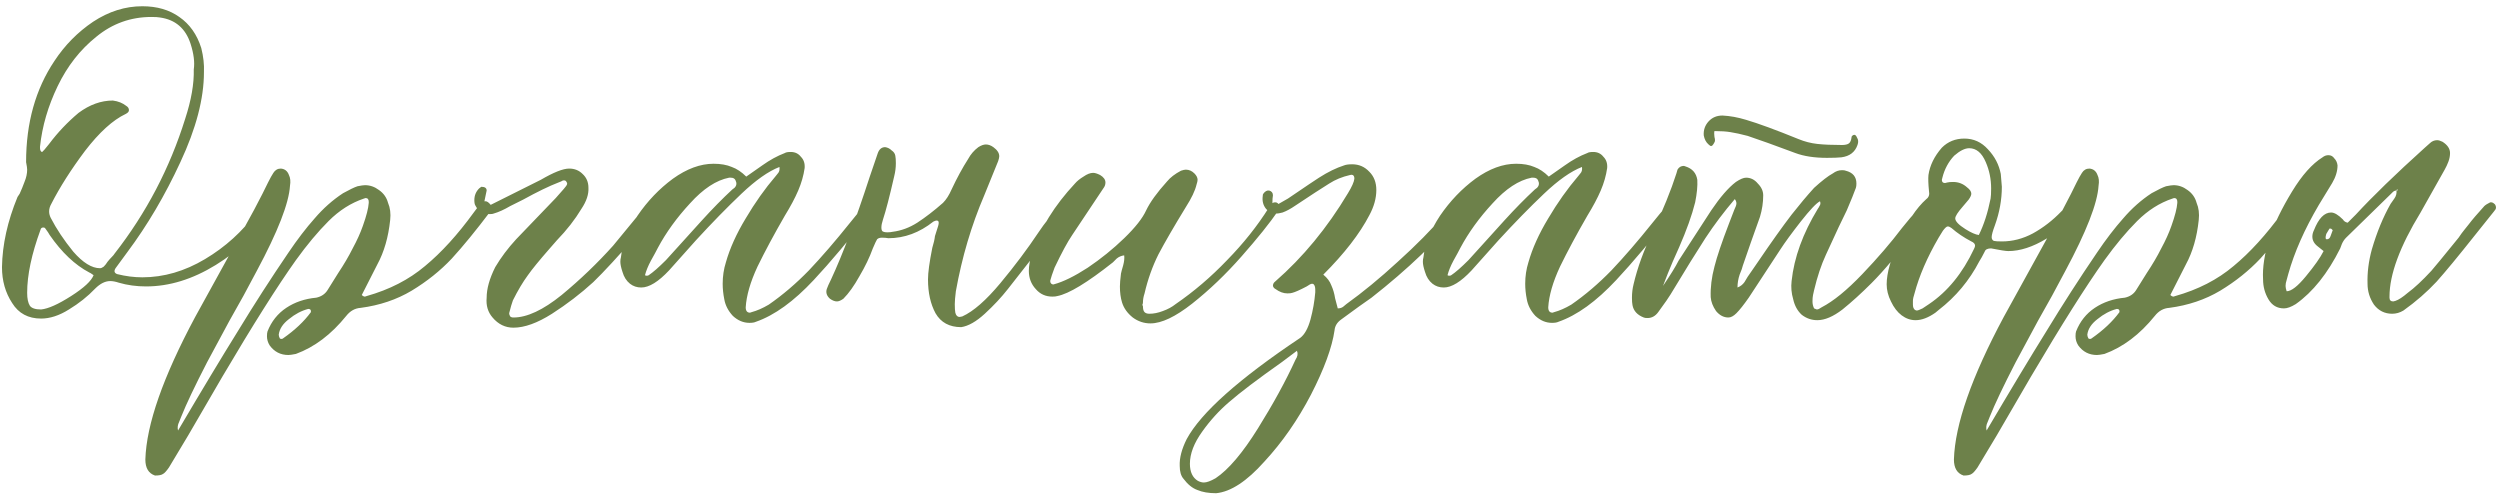 <?xml version="1.0" encoding="UTF-8"?> <svg xmlns="http://www.w3.org/2000/svg" width="280" height="56" viewBox="0 0 280 56" fill="none"><path d="M22.842 8.08C22.842 11.04 21.962 14.4 20.202 18.16C18.482 21.88 16.502 25.24 14.262 28.24L12.942 30.04C12.742 30.36 12.802 30.58 13.122 30.7C14.082 30.94 15.022 31.06 15.942 31.06C18.342 31.06 20.682 30.38 22.962 29.02C25.242 27.66 27.142 25.94 28.662 23.86C28.982 23.38 29.282 23.08 29.562 22.96L29.802 22.9C29.882 22.9 30.002 22.94 30.162 23.02C30.322 23.14 30.362 23.3 30.282 23.5C30.282 23.62 30.242 23.72 30.162 23.8C28.762 26.12 26.762 28.08 24.162 29.68C21.562 31.28 18.962 32.08 16.362 32.08C15.282 32.08 14.262 31.94 13.302 31.66C12.942 31.54 12.622 31.48 12.342 31.48C11.782 31.48 11.222 31.76 10.662 32.32C9.822 33.2 8.842 33.98 7.722 34.66C6.642 35.34 5.602 35.68 4.602 35.68C3.162 35.68 2.082 35.1 1.362 33.94C0.602 32.78 0.222 31.44 0.222 29.92C0.262 27.4 0.842 24.78 1.962 22.06L2.202 21.7C2.402 21.26 2.582 20.82 2.742 20.38C2.942 19.9 3.042 19.44 3.042 19C3.042 18.84 3.002 18.56 2.922 18.16C2.922 13.76 3.982 9.98 6.102 6.82C7.262 5.06 8.702 3.6 10.422 2.44C12.182 1.28 14.022 0.7 15.942 0.7C17.582 0.7 18.962 1.1 20.082 1.9C21.242 2.7 22.062 3.86 22.542 5.38C22.782 6.34 22.882 7.24 22.842 8.08ZM21.702 7.78C21.822 6.98 21.702 6.02 21.342 4.9C20.782 3.18 19.642 2.2 17.922 1.96C17.722 1.92 17.402 1.9 16.962 1.9C14.642 1.9 12.582 2.64 10.782 4.12C8.982 5.56 7.542 7.4 6.462 9.64C5.382 11.88 4.722 14.14 4.482 16.42V16.54C4.482 16.74 4.522 16.88 4.602 16.96C4.682 17.04 4.742 17.04 4.782 16.96C4.862 16.88 4.922 16.82 4.962 16.78L5.502 16.12C6.462 14.84 7.562 13.68 8.802 12.64C10.042 11.72 11.322 11.26 12.642 11.26C13.242 11.34 13.742 11.54 14.142 11.86C14.342 11.98 14.442 12.14 14.442 12.34C14.442 12.5 14.322 12.64 14.082 12.76C12.642 13.44 11.122 14.82 9.522 16.9C7.962 18.98 6.702 20.96 5.742 22.84C5.582 23.12 5.502 23.4 5.502 23.68C5.502 23.92 5.562 24.16 5.682 24.4C6.322 25.64 7.162 26.9 8.202 28.18C9.282 29.42 10.282 30.04 11.202 30.04C11.322 30.04 11.462 29.98 11.622 29.86C11.782 29.7 11.922 29.52 12.042 29.32C12.202 29.12 12.362 28.94 12.522 28.78C12.682 28.62 12.782 28.5 12.822 28.42C16.382 23.86 19.022 18.82 20.742 13.3C21.422 11.22 21.742 9.38 21.702 7.78ZM10.482 30.82C10.202 30.62 10.042 30.52 10.002 30.52C8.402 29.68 6.922 28.28 5.562 26.32C5.482 26.16 5.322 25.92 5.082 25.6C5.042 25.52 4.962 25.48 4.842 25.48C4.682 25.48 4.582 25.56 4.542 25.72C3.542 28.44 3.042 30.8 3.042 32.8C3.042 33.44 3.142 33.92 3.342 34.24C3.542 34.52 3.962 34.66 4.602 34.66C5.402 34.58 6.522 34.08 7.962 33.16C9.402 32.24 10.242 31.46 10.482 30.82ZM19.94 48.22C22.58 43.74 24.82 40.02 26.66 37.06C28.46 34.1 30.34 31.18 32.3 28.3C33.3 26.82 34.28 25.54 35.24 24.46C36.2 23.34 37.26 22.4 38.42 21.64C39.14 21.24 39.68 20.98 40.04 20.86C40.44 20.78 40.72 20.74 40.88 20.74C41.44 20.74 41.96 20.92 42.44 21.28C42.96 21.64 43.3 22.12 43.46 22.72C43.7 23.28 43.78 23.92 43.7 24.64C43.5 26.56 43.02 28.22 42.26 29.62L40.52 33.04C40.64 33.16 40.76 33.22 40.88 33.22L41.06 33.16C43.62 32.44 45.8 31.32 47.6 29.8C49.44 28.28 51.26 26.28 53.06 23.8L53.78 22.84C53.98 22.64 54.18 22.54 54.38 22.54C54.54 22.54 54.72 22.66 54.92 22.9C55.16 23.14 55.16 23.4 54.92 23.68C53.32 25.8 51.88 27.56 50.6 28.96C49.32 30.32 47.82 31.52 46.1 32.56C44.42 33.56 42.52 34.2 40.4 34.48C39.76 34.52 39.22 34.82 38.78 35.38C37.1 37.46 35.22 38.88 33.14 39.64C32.74 39.72 32.46 39.76 32.3 39.76C31.42 39.76 30.72 39.4 30.2 38.68C30 38.36 29.9 38.02 29.9 37.66C29.9 37.42 29.92 37.24 29.96 37.12C30.4 36 31.1 35.12 32.06 34.48C33.02 33.84 34.14 33.46 35.42 33.34C35.98 33.22 36.4 32.94 36.68 32.5C36.88 32.18 37.28 31.54 37.88 30.58C38.52 29.62 39.06 28.7 39.5 27.82C39.98 26.94 40.36 26.1 40.64 25.3C41.04 24.18 41.26 23.32 41.3 22.72V22.6C41.3 22.32 41.18 22.18 40.94 22.18L40.76 22.24C39.32 22.72 38 23.56 36.8 24.76C35.6 25.96 34.38 27.42 33.14 29.14C31.06 32.06 28.32 36.4 24.92 42.16L21.08 48.76L18.92 52.36C18.64 52.76 18.42 53 18.26 53.08C18.1 53.2 17.8 53.26 17.36 53.26C16.64 53.02 16.28 52.42 16.28 51.46C16.4 47.54 18.26 42.22 21.86 35.5L26.72 26.68L28.46 23.5C29.18 22.14 29.7 21.12 30.02 20.44C30.26 19.96 30.46 19.6 30.62 19.36C30.82 19.04 31.1 18.88 31.46 18.88C31.9 18.92 32.2 19.16 32.36 19.6C32.52 19.92 32.56 20.32 32.48 20.8C32.36 22.76 31.12 25.94 28.76 30.34C27.8 32.18 26.78 34.04 25.7 35.92L23.18 40.6C21.82 43.24 20.86 45.26 20.3 46.66C20.26 46.74 20.18 46.94 20.06 47.26C19.9 47.58 19.86 47.9 19.94 48.22ZM34.82 34.84C34.82 34.68 34.72 34.6 34.52 34.6C33.76 34.8 33.04 35.18 32.36 35.74C31.68 36.26 31.3 36.84 31.22 37.48C31.22 37.6 31.26 37.74 31.34 37.9C31.38 37.94 31.44 37.96 31.52 37.96C31.6 37.96 31.66 37.94 31.7 37.9C33.02 36.98 34.06 36 34.82 34.96V34.84ZM54.505 33.34C54.505 32.34 54.825 31.2 55.465 29.92C56.105 28.84 56.886 27.8 57.806 26.8L60.745 23.74L62.245 22.18L63.145 21.16C63.185 21.12 63.266 21.02 63.386 20.86C63.545 20.66 63.566 20.5 63.446 20.38C63.406 20.26 63.306 20.2 63.145 20.2C63.066 20.2 62.965 20.24 62.846 20.32C62.725 20.36 62.626 20.4 62.545 20.44C61.505 20.84 60.185 21.48 58.586 22.36L57.145 23.08C56.465 23.48 55.846 23.76 55.285 23.92C55.206 23.96 55.066 23.98 54.865 23.98C54.105 23.98 53.566 23.66 53.245 23.02C53.166 22.9 53.126 22.7 53.126 22.42C53.126 21.9 53.306 21.46 53.666 21.1L53.906 20.92C54.306 20.92 54.505 21.06 54.505 21.34L54.266 22.48V22.6C54.266 22.76 54.306 22.88 54.386 22.96C54.505 23.04 54.645 23.06 54.806 23.02L60.566 20.14C62.005 19.3 63.066 18.88 63.745 18.88C64.346 18.88 64.846 19.08 65.246 19.48C65.686 19.88 65.906 20.4 65.906 21.04C65.945 21.76 65.686 22.54 65.126 23.38C64.406 24.58 63.486 25.76 62.365 26.92L61.526 27.88C60.406 29.16 59.605 30.14 59.126 30.82C58.566 31.58 58.005 32.52 57.446 33.64C57.325 33.96 57.185 34.44 57.026 35.08C57.026 35.2 57.066 35.32 57.145 35.44C57.225 35.52 57.346 35.56 57.505 35.56C59.026 35.56 60.825 34.72 62.906 33.04C64.986 31.32 66.906 29.48 68.665 27.52L71.725 23.8C71.885 23.6 72.186 23.28 72.626 22.84C72.706 22.76 72.826 22.72 72.986 22.72C73.145 22.72 73.266 22.74 73.346 22.78C73.665 22.94 73.766 23.14 73.645 23.38C73.406 23.78 73.206 24.08 73.046 24.28C72.645 24.72 72.085 25.38 71.365 26.26C69.285 28.66 67.645 30.44 66.445 31.6C65.046 32.88 63.505 34.06 61.825 35.14C60.185 36.18 58.745 36.7 57.505 36.7C56.586 36.7 55.806 36.32 55.166 35.56C54.645 34.96 54.425 34.22 54.505 33.34ZM87.3 18.7C86.06 19.18 84.64 20.18 83.04 21.7C81.44 23.22 79.74 24.96 77.94 26.92L74.94 30.28C73.74 31.56 72.7 32.2 71.82 32.2C71.34 32.2 70.92 32.06 70.56 31.78C70.16 31.46 69.88 31.02 69.72 30.46C69.56 29.98 69.48 29.6 69.48 29.32C69.48 29.12 69.5 28.96 69.54 28.84C69.7 27.36 70.32 25.8 71.4 24.16C72.52 22.52 73.84 21.14 75.36 20.02C76.92 18.9 78.44 18.34 79.92 18.34C80.72 18.34 81.4 18.46 81.96 18.7C82.52 18.9 83.06 19.26 83.58 19.78L85.38 18.52C86.22 17.92 87.06 17.46 87.9 17.14C88.02 17.06 88.24 17.02 88.56 17.02C89.04 17.02 89.42 17.2 89.7 17.56C90.02 17.88 90.16 18.3 90.12 18.82C90 19.66 89.76 20.5 89.4 21.34C89.04 22.18 88.54 23.12 87.9 24.16C86.7 26.24 85.68 28.14 84.84 29.86C84.04 31.58 83.6 33.1 83.52 34.42C83.52 34.82 83.68 35.02 84 35.02L84.18 34.96C84.78 34.8 85.42 34.52 86.1 34.12C87.66 33.04 89.16 31.76 90.6 30.28C92.04 28.76 93.56 27 95.16 25C95.8 24.2 96.3 23.6 96.66 23.2C96.86 22.96 97.1 22.76 97.38 22.6L97.5 22.54C97.62 22.54 97.72 22.62 97.8 22.78C97.92 22.9 97.98 23.04 97.98 23.2L97.8 23.44C95.16 26.8 92.94 29.44 91.14 31.36C88.9 33.76 86.74 35.32 84.66 36.04C84.5 36.12 84.26 36.16 83.94 36.16C83.26 36.16 82.64 35.9 82.08 35.38C81.56 34.82 81.24 34.2 81.12 33.52C81 32.92 80.94 32.34 80.94 31.78C80.94 30.94 81.06 30.14 81.3 29.38C81.74 27.82 82.48 26.18 83.52 24.46C84.56 22.7 85.68 21.12 86.88 19.72C86.92 19.68 87 19.58 87.12 19.42C87.28 19.26 87.34 19.02 87.3 18.7ZM72.24 30.82C72.28 30.86 72.34 30.88 72.42 30.88C72.54 30.88 72.62 30.86 72.66 30.82C73.14 30.5 73.78 29.94 74.58 29.14L76.32 27.22C76.68 26.82 77.44 25.98 78.6 24.7C79.8 23.38 80.94 22.22 82.02 21.22L82.26 21.04C82.5 20.8 82.54 20.52 82.38 20.2C82.3 20 82.12 19.9 81.84 19.9H81.66C80.22 20.18 78.76 21.14 77.28 22.78C75.8 24.38 74.6 26.04 73.68 27.76C73.52 28.08 73.26 28.56 72.9 29.2C72.58 29.8 72.36 30.34 72.24 30.82ZM103.936 31.3C103.936 30.54 104.096 29.36 104.416 27.76C104.576 27.24 104.676 26.8 104.716 26.44L105.076 25.3C105.156 25.02 105.156 24.84 105.076 24.76C105.036 24.72 104.976 24.7 104.896 24.7C104.816 24.7 104.696 24.74 104.536 24.82C102.976 26.06 101.296 26.68 99.496 26.68C99.296 26.64 99.056 26.62 98.776 26.62C98.536 26.62 98.356 26.68 98.236 26.8C98.156 26.92 97.996 27.26 97.756 27.82C97.396 28.82 96.896 29.86 96.256 30.94C95.656 32.02 95.056 32.86 94.456 33.46C94.176 33.66 93.936 33.76 93.736 33.76C93.496 33.76 93.236 33.66 92.956 33.46C92.596 33.14 92.476 32.78 92.596 32.38C92.676 32.14 92.836 31.78 93.076 31.3C94.396 28.46 95.836 24.64 97.396 19.84L98.296 17.2C98.456 16.72 98.736 16.48 99.136 16.48C99.416 16.52 99.656 16.64 99.856 16.84C100.096 17 100.236 17.2 100.276 17.44C100.316 17.64 100.336 17.92 100.336 18.28C100.336 18.76 100.276 19.24 100.156 19.72C99.636 22 99.216 23.62 98.896 24.58C98.776 24.94 98.716 25.24 98.716 25.48C98.716 25.68 98.756 25.82 98.836 25.9C98.956 25.98 99.136 26.02 99.376 26.02C99.616 26.02 99.816 26 99.976 25.96C100.936 25.84 101.856 25.5 102.736 24.94C103.656 24.34 104.616 23.6 105.616 22.72C105.976 22.36 106.296 21.86 106.576 21.22C107.176 19.94 107.796 18.8 108.436 17.8C108.716 17.28 109.096 16.84 109.576 16.48C109.896 16.28 110.176 16.18 110.416 16.18C110.696 16.18 110.976 16.28 111.256 16.48C111.696 16.8 111.916 17.14 111.916 17.5C111.916 17.62 111.876 17.8 111.796 18.04L110.236 21.88C108.796 25.24 107.736 28.82 107.056 32.62C106.976 33.26 106.936 33.74 106.936 34.06C106.936 34.5 106.956 34.82 106.996 35.02C107.076 35.34 107.236 35.5 107.476 35.5L107.776 35.44C109.016 34.88 110.436 33.64 112.036 31.72C113.636 29.8 115.076 27.88 116.356 25.96C116.996 25 117.736 24.08 118.576 23.2C118.856 22.92 119.116 22.8 119.356 22.84C119.556 22.84 119.716 22.94 119.836 23.14C119.876 23.18 119.876 23.26 119.836 23.38C119.796 23.46 119.776 23.52 119.776 23.56L119.596 23.8L112.876 32.38C112.156 33.3 111.296 34.22 110.296 35.14C109.336 36.02 108.456 36.52 107.656 36.64C106.336 36.64 105.376 36.12 104.776 35.08C104.216 34.04 103.936 32.78 103.936 31.3ZM125.91 28.6C125.59 28.64 125.31 28.76 125.07 28.96C124.87 29.16 124.73 29.3 124.65 29.38C121.77 31.66 119.69 32.92 118.41 33.16C118.29 33.2 118.11 33.22 117.87 33.22C117.11 33.22 116.49 32.94 116.01 32.38C115.49 31.82 115.23 31.14 115.23 30.34C115.23 29.78 115.35 29.1 115.59 28.3C116.51 25.58 118.11 23 120.39 20.56C120.63 20.28 120.95 20.02 121.35 19.78C121.75 19.5 122.11 19.36 122.43 19.36C122.63 19.36 122.89 19.44 123.21 19.6C123.61 19.84 123.81 20.12 123.81 20.44C123.81 20.68 123.73 20.9 123.57 21.1L120.09 26.32C119.57 27.08 118.91 28.3 118.11 29.98C117.87 30.62 117.71 31.1 117.63 31.42V31.54C117.63 31.62 117.67 31.7 117.75 31.78C117.87 31.86 117.97 31.88 118.05 31.84C119.09 31.56 120.35 30.94 121.83 29.98C123.31 28.98 124.67 27.88 125.91 26.68C127.15 25.48 127.97 24.44 128.37 23.56C128.81 22.64 129.59 21.56 130.71 20.32C131.07 19.88 131.59 19.48 132.27 19.12C132.51 19.04 132.69 19 132.81 19C133.17 19 133.49 19.14 133.77 19.42C134.01 19.66 134.13 19.9 134.13 20.14C134.13 20.26 134.09 20.44 134.01 20.68C133.85 21.36 133.45 22.2 132.81 23.2C131.49 25.36 130.47 27.12 129.75 28.48C129.07 29.84 128.55 31.3 128.19 32.86C128.07 33.22 128.01 33.56 128.01 33.88C128.01 33.96 127.99 34.04 127.95 34.12C127.95 34.16 127.97 34.22 128.01 34.3C128.01 34.62 128.07 34.84 128.19 34.96C128.31 35.08 128.49 35.14 128.73 35.14C129.21 35.14 129.71 35.04 130.23 34.84C130.79 34.64 131.27 34.38 131.67 34.06C133.71 32.66 135.63 31.02 137.43 29.14C139.27 27.26 140.83 25.3 142.11 23.26L142.35 22.9C142.47 22.74 142.63 22.66 142.83 22.66C142.95 22.66 143.05 22.7 143.13 22.78C143.33 22.98 143.35 23.24 143.19 23.56C142.23 24.96 140.85 26.68 139.05 28.72C137.29 30.72 135.45 32.48 133.53 34C131.65 35.48 130.09 36.22 128.85 36.22C128.13 36.22 127.47 36 126.87 35.56C126.27 35.08 125.87 34.52 125.67 33.88C125.51 33.36 125.43 32.76 125.43 32.08C125.43 31.76 125.47 31.28 125.55 30.64C125.59 30.44 125.67 30.14 125.79 29.74C125.91 29.3 125.95 28.92 125.91 28.6ZM148.209 30.76C148.649 31.12 148.949 31.52 149.109 31.96C149.309 32.4 149.449 32.88 149.529 33.4C149.649 33.88 149.749 34.26 149.829 34.54C150.069 34.54 150.269 34.48 150.429 34.36C150.629 34.2 150.749 34.1 150.789 34.06C152.629 32.74 154.549 31.16 156.549 29.32C158.589 27.48 160.329 25.72 161.769 24.04C162.129 23.64 162.489 23.28 162.849 22.96C162.929 22.84 163.029 22.78 163.149 22.78L163.389 22.84C163.829 23.04 163.929 23.32 163.689 23.68C161.049 26.92 157.689 30.14 153.609 33.34C152.849 33.86 151.709 34.68 150.189 35.8C149.749 36.12 149.509 36.52 149.469 37C149.189 38.92 148.309 41.32 146.829 44.2C145.349 47.04 143.609 49.54 141.609 51.7C139.649 53.9 137.849 55.08 136.209 55.24C135.369 55.24 134.669 55.12 134.109 54.88C133.549 54.68 133.029 54.26 132.549 53.62C132.269 53.3 132.129 52.82 132.129 52.18C132.089 51.3 132.349 50.3 132.909 49.18C134.509 46.22 138.749 42.44 145.629 37.84C146.109 37.48 146.489 36.8 146.769 35.8C147.049 34.76 147.229 33.74 147.309 32.74V32.44C147.309 32.16 147.249 31.96 147.129 31.84C147.089 31.8 147.029 31.78 146.949 31.78C146.829 31.78 146.629 31.88 146.349 32.08C145.589 32.48 145.049 32.72 144.729 32.8C144.609 32.84 144.429 32.86 144.189 32.86C143.749 32.86 143.309 32.7 142.869 32.38C142.709 32.3 142.609 32.18 142.569 32.02C142.569 31.82 142.649 31.66 142.809 31.54C145.929 28.82 148.649 25.52 150.969 21.64C151.409 20.92 151.649 20.38 151.689 20.02C151.689 19.66 151.529 19.52 151.209 19.6C150.329 19.8 149.549 20.12 148.869 20.56C148.029 21.08 146.769 21.9 145.089 23.02C144.569 23.38 144.089 23.64 143.649 23.8C143.329 23.88 143.109 23.92 142.989 23.92C142.509 23.92 142.109 23.74 141.789 23.38C141.469 22.98 141.349 22.5 141.429 21.94C141.429 21.82 141.449 21.74 141.489 21.7C141.689 21.42 141.909 21.3 142.149 21.34C142.429 21.42 142.569 21.6 142.569 21.88C142.529 22.08 142.509 22.38 142.509 22.78C142.589 22.94 142.689 23.02 142.809 23.02C142.889 23.02 142.949 23 142.989 22.96L144.249 22.24C146.249 20.88 147.409 20.1 147.729 19.9C148.729 19.26 149.669 18.8 150.549 18.52C150.749 18.44 151.049 18.4 151.449 18.4C152.209 18.4 152.849 18.68 153.369 19.24C153.889 19.76 154.149 20.44 154.149 21.28C154.149 22.2 153.889 23.14 153.369 24.1C152.289 26.18 150.569 28.4 148.209 30.76ZM143.589 40.54C140.869 42.46 138.889 43.96 137.649 45.04C136.529 46 135.529 47.1 134.649 48.34C133.729 49.62 133.269 50.82 133.269 51.94C133.269 52.86 133.569 53.5 134.169 53.86C134.409 53.98 134.629 54.04 134.829 54.04C135.149 54.04 135.589 53.88 136.149 53.56C137.589 52.6 139.169 50.74 140.889 47.98C142.609 45.22 144.009 42.66 145.089 40.3C145.329 39.94 145.389 39.62 145.269 39.34V39.4V39.28L143.589 40.54ZM177.183 18.7C175.943 19.18 174.523 20.18 172.923 21.7C171.323 23.22 169.623 24.96 167.823 26.92L164.823 30.28C163.623 31.56 162.583 32.2 161.703 32.2C161.223 32.2 160.803 32.06 160.442 31.78C160.042 31.46 159.762 31.02 159.602 30.46C159.442 29.98 159.362 29.6 159.362 29.32C159.362 29.12 159.382 28.96 159.422 28.84C159.582 27.36 160.202 25.8 161.283 24.16C162.403 22.52 163.723 21.14 165.243 20.02C166.803 18.9 168.323 18.34 169.803 18.34C170.603 18.34 171.283 18.46 171.843 18.7C172.403 18.9 172.943 19.26 173.463 19.78L175.263 18.52C176.103 17.92 176.943 17.46 177.783 17.14C177.903 17.06 178.123 17.02 178.443 17.02C178.923 17.02 179.303 17.2 179.583 17.56C179.903 17.88 180.043 18.3 180.003 18.82C179.883 19.66 179.643 20.5 179.283 21.34C178.923 22.18 178.423 23.12 177.783 24.16C176.582 26.24 175.563 28.14 174.723 29.86C173.923 31.58 173.483 33.1 173.403 34.42C173.403 34.82 173.563 35.02 173.883 35.02L174.063 34.96C174.663 34.8 175.303 34.52 175.982 34.12C177.543 33.04 179.043 31.76 180.483 30.28C181.923 28.76 183.443 27 185.043 25C185.683 24.2 186.183 23.6 186.543 23.2C186.743 22.96 186.983 22.76 187.263 22.6L187.383 22.54C187.503 22.54 187.603 22.62 187.683 22.78C187.803 22.9 187.863 23.04 187.863 23.2L187.683 23.44C185.043 26.8 182.823 29.44 181.023 31.36C178.783 33.76 176.623 35.32 174.543 36.04C174.383 36.12 174.143 36.16 173.823 36.16C173.143 36.16 172.523 35.9 171.963 35.38C171.443 34.82 171.123 34.2 171.003 33.52C170.883 32.92 170.823 32.34 170.823 31.78C170.823 30.94 170.943 30.14 171.183 29.38C171.623 27.82 172.363 26.18 173.403 24.46C174.443 22.7 175.563 21.12 176.763 19.72C176.803 19.68 176.883 19.58 177.003 19.42C177.163 19.26 177.223 19.02 177.183 18.7ZM162.123 30.82C162.163 30.86 162.223 30.88 162.303 30.88C162.423 30.88 162.503 30.86 162.542 30.82C163.023 30.5 163.663 29.94 164.463 29.14L166.203 27.22C166.563 26.82 167.323 25.98 168.482 24.7C169.683 23.38 170.823 22.22 171.903 21.22L172.143 21.04C172.383 20.8 172.423 20.52 172.263 20.2C172.183 20 172.003 19.9 171.723 19.9H171.543C170.103 20.18 168.643 21.14 167.163 22.78C165.683 24.38 164.483 26.04 163.563 27.76C163.403 28.08 163.143 28.56 162.783 29.2C162.463 29.8 162.243 30.34 162.123 30.82ZM182.839 34.18C182.799 33.98 182.779 33.7 182.779 33.34C182.779 32.82 182.839 32.32 182.959 31.84C183.399 29.96 184.099 28.04 185.059 26.08C186.259 23.52 187.159 21.3 187.759 19.42L187.879 19C188.039 18.72 188.279 18.58 188.599 18.58L188.779 18.64C189.539 18.88 189.979 19.38 190.099 20.14C190.139 20.82 190.059 21.66 189.859 22.66C189.499 24.1 188.899 25.78 188.059 27.7C187.979 27.9 187.739 28.44 187.339 29.32C186.979 30.16 186.619 31.06 186.259 32.02C187.099 30.78 187.679 29.84 187.999 29.2L191.659 23.56C192.659 22.08 193.579 21.02 194.419 20.38C194.899 20.06 195.279 19.9 195.559 19.9C196.079 19.9 196.519 20.12 196.879 20.56C197.279 20.96 197.479 21.4 197.479 21.88C197.479 22.68 197.359 23.48 197.119 24.28C196.399 26.28 195.759 28.1 195.199 29.74C195.159 29.94 195.039 30.28 194.839 30.76C194.679 31.24 194.599 31.72 194.599 32.2C194.919 32.08 195.179 31.88 195.379 31.6C195.579 31.28 195.699 31.08 195.739 31C195.899 30.76 196.079 30.5 196.279 30.22C196.479 29.94 196.699 29.62 196.939 29.26C198.379 27.14 199.619 25.4 200.659 24.04C201.539 22.92 202.379 21.92 203.179 21.04C204.059 20.24 204.759 19.7 205.279 19.42C205.599 19.18 205.939 19.06 206.299 19.06C206.499 19.06 206.639 19.08 206.719 19.12C207.519 19.32 207.919 19.8 207.919 20.56C207.919 20.76 207.899 20.92 207.859 21.04C207.659 21.6 207.319 22.44 206.839 23.56L205.939 25.42L204.499 28.54C203.979 29.66 203.539 30.98 203.179 32.5C203.139 32.66 203.099 32.84 203.059 33.04C203.019 33.24 202.999 33.48 202.999 33.76C202.999 34.04 203.059 34.3 203.179 34.54L203.479 34.66C203.559 34.66 203.639 34.64 203.719 34.6C203.839 34.52 203.939 34.46 204.019 34.42C205.339 33.74 206.859 32.5 208.579 30.7C210.299 28.9 211.779 27.18 213.019 25.54C213.659 24.74 214.219 24.08 214.699 23.56C215.219 23 215.659 22.72 216.019 22.72C216.139 22.72 216.239 22.74 216.319 22.78C216.519 22.82 216.639 22.92 216.679 23.08C216.759 23.24 216.739 23.4 216.619 23.56C215.579 24.76 214.579 25.94 213.619 27.1C213.299 27.5 212.719 28.2 211.879 29.2C211.079 30.16 210.319 31 209.599 31.72C208.479 32.84 207.399 33.82 206.359 34.66C205.319 35.46 204.379 35.86 203.539 35.86C202.899 35.86 202.319 35.66 201.799 35.26C201.319 34.82 200.999 34.24 200.839 33.52C200.639 32.84 200.579 32.16 200.659 31.48C200.939 28.84 201.919 26.14 203.599 23.38C203.639 23.34 203.699 23.24 203.779 23.08C203.899 22.92 203.919 22.74 203.839 22.54C203.439 22.74 202.719 23.5 201.679 24.82C200.679 26.1 199.919 27.14 199.399 27.94L195.859 33.34C195.299 34.14 194.839 34.72 194.479 35.08C194.159 35.4 193.859 35.56 193.579 35.56C193.059 35.56 192.599 35.32 192.199 34.84C191.839 34.32 191.639 33.8 191.599 33.28C191.559 32.2 191.699 31.06 192.019 29.86C192.299 28.74 192.839 27.14 193.639 25.06L194.239 23.5C194.399 23.18 194.479 22.94 194.479 22.78C194.479 22.62 194.419 22.46 194.299 22.3C193.099 23.7 191.999 25.16 190.999 26.68C190.039 28.16 188.739 30.26 187.099 32.98C186.939 33.26 186.479 33.92 185.719 34.96C185.399 35.4 184.999 35.62 184.519 35.62C184.319 35.62 184.179 35.6 184.099 35.56C183.379 35.28 182.959 34.82 182.839 34.18ZM190.819 15.16C190.779 14.56 190.959 14.04 191.359 13.6C191.759 13.16 192.279 12.94 192.919 12.94C193.759 12.98 194.639 13.14 195.559 13.42C196.919 13.82 198.879 14.54 201.439 15.58C202.119 15.86 202.819 16.04 203.539 16.12C204.259 16.2 205.179 16.24 206.299 16.24C206.659 16.24 206.919 16.18 207.079 16.06C207.239 15.94 207.339 15.7 207.379 15.34C207.379 15.3 207.399 15.26 207.439 15.22C207.519 15.14 207.599 15.1 207.679 15.1C207.799 15.1 207.899 15.2 207.979 15.4C208.139 15.64 208.159 15.92 208.039 16.24C207.759 17.04 207.159 17.5 206.239 17.62C205.879 17.66 205.339 17.68 204.619 17.68C203.219 17.68 202.039 17.5 201.079 17.14L199.939 16.72C198.779 16.28 197.379 15.78 195.739 15.22C194.979 15.02 194.339 14.88 193.819 14.8C193.339 14.72 192.739 14.68 192.019 14.68C191.979 14.84 191.979 15.06 192.019 15.34C192.099 15.62 192.099 15.82 192.019 15.94C191.939 16.1 191.859 16.22 191.779 16.3L191.659 16.36C191.579 16.36 191.479 16.3 191.359 16.18C191.079 15.94 190.899 15.6 190.819 15.16ZM224.207 20.92C224.207 22.36 223.947 23.8 223.427 25.24C223.187 25.88 223.067 26.32 223.067 26.56C223.067 26.76 223.147 26.9 223.307 26.98C223.467 27.02 223.767 27.04 224.207 27.04C225.407 27.04 226.567 26.74 227.687 26.14C228.847 25.5 229.907 24.68 230.867 23.68C231.347 23.2 231.647 22.92 231.767 22.84C231.927 22.76 232.147 22.72 232.427 22.72C232.627 22.76 232.767 22.86 232.847 23.02C232.927 23.18 232.927 23.34 232.847 23.5C231.927 24.7 230.707 25.78 229.187 26.74C227.667 27.66 226.247 28.12 224.927 28.12C224.647 28.12 224.007 28.02 223.007 27.82C222.607 27.82 222.367 27.94 222.287 28.18C222.047 28.66 221.847 29.02 221.687 29.26C220.567 31.42 219.047 33.24 217.127 34.72L216.767 35.02C215.967 35.58 215.227 35.86 214.547 35.86C213.987 35.86 213.467 35.68 212.987 35.32C212.507 34.96 212.107 34.44 211.787 33.76C211.467 33.12 211.307 32.48 211.307 31.84C211.307 30.6 211.767 28.96 212.687 26.92C213.607 24.84 214.627 23.3 215.747 22.3C216.027 22.1 216.127 21.8 216.047 21.4C215.967 20.6 215.947 20 215.987 19.6C216.147 18.52 216.647 17.5 217.487 16.54C218.167 15.86 219.007 15.52 220.007 15.52C221.047 15.52 221.927 15.92 222.647 16.72C223.407 17.52 223.887 18.44 224.087 19.48L224.207 20.92ZM214.247 34.12C214.247 34.4 214.327 34.6 214.487 34.72L214.667 34.78C214.787 34.78 215.007 34.7 215.327 34.54L216.047 34.06C218.127 32.66 219.807 30.6 221.087 27.88C221.167 27.72 221.207 27.6 221.207 27.52C221.207 27.32 221.067 27.16 220.787 27.04C219.947 26.6 219.207 26.1 218.567 25.54C218.407 25.42 218.267 25.36 218.147 25.36C218.027 25.36 217.847 25.52 217.607 25.84C217.407 26.16 217.247 26.42 217.127 26.62C215.847 28.82 214.947 30.9 214.427 32.86C214.307 33.22 214.247 33.5 214.247 33.7V34.12ZM221.627 26.32C222.187 25.2 222.627 23.84 222.947 22.24C222.987 22 223.007 21.62 223.007 21.1C223.007 20.06 222.807 19.08 222.407 18.16C221.967 17.12 221.347 16.6 220.547 16.6C220.067 16.6 219.507 16.88 218.867 17.44C218.227 18.12 217.787 18.94 217.547 19.9L217.487 20.14C217.487 20.38 217.607 20.5 217.847 20.5L218.087 20.44C218.247 20.4 218.467 20.38 218.747 20.38C219.347 20.38 219.867 20.58 220.307 20.98C220.627 21.22 220.787 21.46 220.787 21.7C220.787 21.86 220.687 22.08 220.487 22.36L219.827 23.14C219.267 23.78 218.987 24.22 218.987 24.46C218.987 24.78 219.367 25.18 220.127 25.66C220.767 26.06 221.267 26.28 221.627 26.32ZM222.499 48.22C225.139 43.74 227.379 40.02 229.219 37.06C231.019 34.1 232.899 31.18 234.859 28.3C235.859 26.82 236.839 25.54 237.799 24.46C238.759 23.34 239.819 22.4 240.979 21.64C241.699 21.24 242.239 20.98 242.599 20.86C242.999 20.78 243.279 20.74 243.439 20.74C243.999 20.74 244.519 20.92 244.999 21.28C245.519 21.64 245.859 22.12 246.019 22.72C246.259 23.28 246.339 23.92 246.259 24.64C246.059 26.56 245.579 28.22 244.819 29.62L243.079 33.04C243.199 33.16 243.319 33.22 243.439 33.22L243.619 33.16C246.179 32.44 248.359 31.32 250.159 29.8C251.999 28.28 253.819 26.28 255.619 23.8L256.339 22.84C256.539 22.64 256.739 22.54 256.939 22.54C257.099 22.54 257.279 22.66 257.479 22.9C257.719 23.14 257.719 23.4 257.479 23.68C255.879 25.8 254.439 27.56 253.159 28.96C251.879 30.32 250.379 31.52 248.659 32.56C246.979 33.56 245.079 34.2 242.959 34.48C242.319 34.52 241.779 34.82 241.339 35.38C239.659 37.46 237.779 38.88 235.699 39.64C235.299 39.72 235.019 39.76 234.859 39.76C233.979 39.76 233.279 39.4 232.759 38.68C232.559 38.36 232.459 38.02 232.459 37.66C232.459 37.42 232.479 37.24 232.519 37.12C232.959 36 233.659 35.12 234.619 34.48C235.579 33.84 236.699 33.46 237.979 33.34C238.539 33.22 238.959 32.94 239.239 32.5C239.439 32.18 239.839 31.54 240.439 30.58C241.079 29.62 241.619 28.7 242.059 27.82C242.539 26.94 242.919 26.1 243.199 25.3C243.599 24.18 243.819 23.32 243.859 22.72V22.6C243.859 22.32 243.739 22.18 243.499 22.18L243.319 22.24C241.879 22.72 240.559 23.56 239.359 24.76C238.159 25.96 236.939 27.42 235.699 29.14C233.619 32.06 230.879 36.4 227.479 42.16L223.639 48.76L221.479 52.36C221.199 52.76 220.979 53 220.819 53.08C220.659 53.2 220.359 53.26 219.919 53.26C219.199 53.02 218.839 52.42 218.839 51.46C218.959 47.54 220.819 42.22 224.419 35.5L229.279 26.68L231.019 23.5C231.739 22.14 232.259 21.12 232.579 20.44C232.819 19.96 233.019 19.6 233.179 19.36C233.379 19.04 233.659 18.88 234.019 18.88C234.459 18.92 234.759 19.16 234.919 19.6C235.079 19.92 235.119 20.32 235.039 20.8C234.919 22.76 233.679 25.94 231.319 30.34C230.359 32.18 229.339 34.04 228.259 35.92L225.739 40.6C224.379 43.24 223.419 45.26 222.859 46.66C222.819 46.74 222.739 46.94 222.619 47.26C222.459 47.58 222.419 47.9 222.499 48.22ZM237.379 34.84C237.379 34.68 237.279 34.6 237.079 34.6C236.319 34.8 235.599 35.18 234.919 35.74C234.239 36.26 233.859 36.84 233.779 37.48C233.779 37.6 233.819 37.74 233.899 37.9C233.939 37.94 233.999 37.96 234.079 37.96C234.159 37.96 234.219 37.94 234.259 37.9C235.579 36.98 236.619 36 237.379 34.96V34.84ZM253.464 31.3C253.384 29.98 253.624 28.42 254.184 26.62C254.744 25.02 255.584 23.3 256.704 21.46C257.824 19.62 258.964 18.34 260.124 17.62C260.324 17.46 260.544 17.38 260.784 17.38C261.064 17.38 261.284 17.5 261.444 17.74C261.644 17.94 261.764 18.2 261.804 18.52C261.804 19.16 261.604 19.82 261.204 20.5L259.704 22.96C258.104 25.68 256.964 28.26 256.284 30.7C256.244 30.86 256.184 31.08 256.104 31.36C256.024 31.6 255.984 31.82 255.984 32.02C255.984 32.18 256.024 32.38 256.104 32.62C256.624 32.62 257.344 32.06 258.264 30.94C259.224 29.78 259.884 28.84 260.244 28.12L259.644 27.64C259.204 27.32 258.984 26.94 258.984 26.5C258.984 26.26 259.044 26.02 259.164 25.78C259.684 24.46 260.324 23.8 261.084 23.8C261.444 23.8 261.884 24.06 262.404 24.58C262.524 24.78 262.704 24.9 262.944 24.94L263.844 24.04C265.724 22 268.304 19.5 271.584 16.54L272.124 16.06C272.364 15.82 272.644 15.7 272.964 15.7C273.124 15.7 273.324 15.76 273.564 15.88C274.124 16.24 274.404 16.66 274.404 17.14C274.404 17.46 274.344 17.78 274.224 18.1C274.104 18.42 273.964 18.72 273.804 19L271.104 23.8C268.784 27.6 267.624 30.74 267.624 33.22V33.34C267.624 33.62 267.764 33.76 268.044 33.76L268.284 33.7C268.644 33.58 269.104 33.28 269.664 32.8C270.424 32.24 271.304 31.42 272.304 30.34C272.624 29.98 273.644 28.74 275.364 26.62C275.604 26.26 275.824 25.96 276.024 25.72C276.224 25.48 276.384 25.28 276.504 25.12C276.864 24.64 277.444 23.96 278.244 23.08C278.364 22.96 278.584 22.82 278.904 22.66H279.024C279.144 22.66 279.284 22.74 279.444 22.9C279.564 23.1 279.584 23.28 279.504 23.44L279.324 23.68L277.164 26.38C275.324 28.7 273.904 30.42 272.904 31.54C271.824 32.7 270.584 33.78 269.184 34.78C268.784 35.02 268.364 35.14 267.924 35.14C267.084 35.14 266.404 34.8 265.884 34.12C265.404 33.4 265.164 32.62 265.164 31.78C265.124 30.54 265.284 29.26 265.644 27.94C266.204 26.02 266.904 24.32 267.744 22.84C267.824 22.72 267.964 22.52 268.164 22.24C268.364 21.96 268.444 21.66 268.404 21.34C268.244 21.34 268.104 21.4 267.984 21.52C267.904 21.6 267.844 21.66 267.804 21.7L262.764 26.62C262.564 26.82 262.404 27.06 262.284 27.34C262.204 27.58 262.144 27.74 262.104 27.82C260.704 30.62 259.044 32.7 257.124 34.06C256.604 34.38 256.164 34.54 255.804 34.54C255.044 34.54 254.464 34.2 254.064 33.52C253.664 32.84 253.464 32.1 253.464 31.3ZM260.544 26.2C260.424 26.6 260.444 26.8 260.604 26.8C260.804 26.8 260.944 26.68 261.024 26.44C261.104 26.2 261.184 25.98 261.264 25.78C261.224 25.74 261.184 25.7 261.144 25.66C261.104 25.62 261.064 25.6 261.024 25.6C261.024 25.6 260.984 25.6 260.904 25.6L260.544 26.2ZM268.524 21.34C268.524 21.3 268.524 21.28 268.524 21.28C268.564 21.24 268.564 21.22 268.524 21.22C268.444 21.22 268.404 21.26 268.404 21.34H268.524Z" fill="#6D814A"></path></svg> 